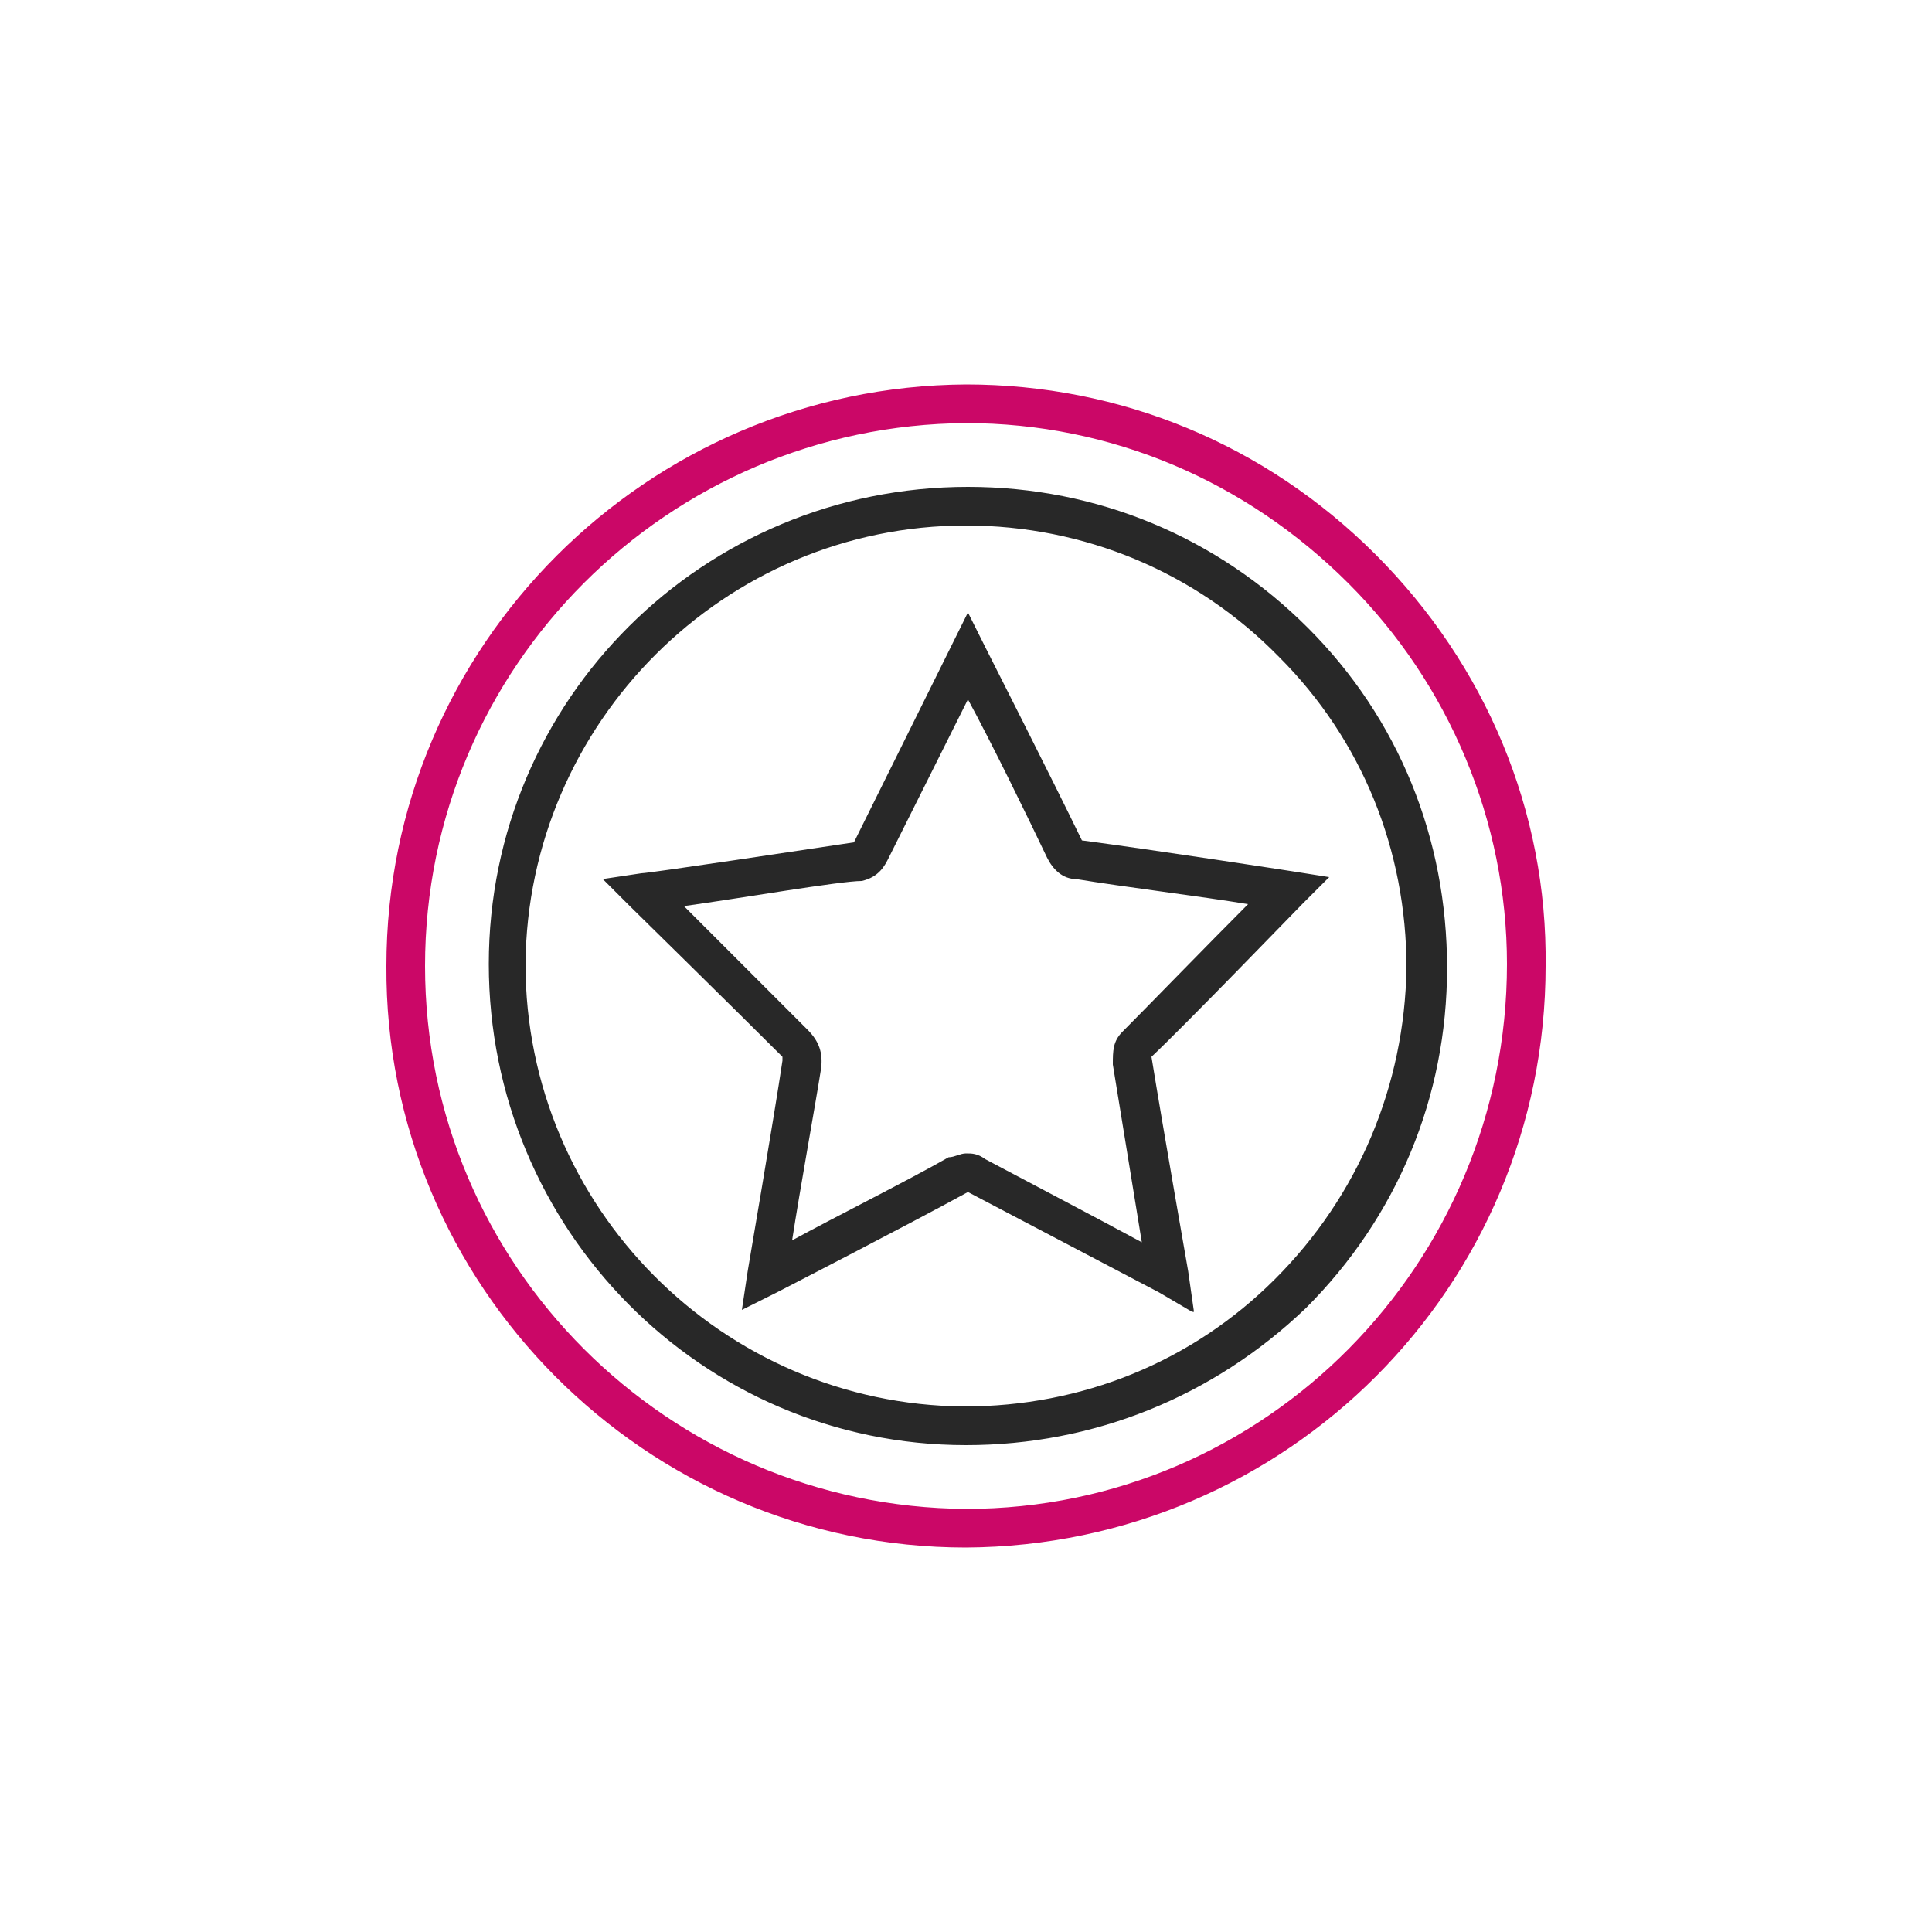 <?xml version="1.0" encoding="UTF-8"?>
<svg xmlns="http://www.w3.org/2000/svg" version="1.1" viewBox="0 0 100 100">
  <defs>
    <style>
      .cls-1 {
        fill: #cb0767;
      }

      .cls-2 {
        fill: #282828;
      }
    </style>
  </defs>
  <!-- Generator: Adobe Illustrator 28.6.0, SVG Export Plug-In . SVG Version: 1.2.0 Build 709)  -->
  <g>
    <g id="Calque_1">
      <path class="cls-1" d="M50,80.1c-16.6,0-30.1-13.6-30-30.1,0-16.6,13.5-30,30-30.1,8,0,15.5,3.1,21.2,8.8,5.7,5.7,8.9,13.3,8.8,21.3,0,16.6-13.4,30-30,30.1ZM50,21.9c-15.4.1-28,12.6-28,28.1s12.6,28,28,28.1c15.5,0,28-12.7,28-28.2,0-7.4-3-14.5-8.2-19.7-5.3-5.3-12.3-8.3-19.8-8.3,0,0,0,0,0,0Z"/>
      <path class="cls-2" d="M50,74.8h0c-13.7,0-24.7-11.2-24.7-24.9,0-13.7,11.1-24.7,24.8-24.7h0c6.7,0,12.9,2.6,17.6,7.3,4.7,4.7,7.2,10.9,7.2,17.6s-2.6,12.9-7.3,17.6c-4.8,4.6-11,7.1-17.6,7.1ZM50,27.2c-12.5,0-22.7,10.2-22.8,22.7,0,12.6,10.2,22.8,22.7,22.9,6.1,0,11.8-2.3,16.1-6.6,4.3-4.3,6.7-10,6.8-16.1,0-6.1-2.3-11.8-6.6-16.1-4.3-4.4-10.1-6.8-16.2-6.8Z"/>
      <path class="cls-2" d="M61.7,67.9l-1.7-1-9.9-5.2c-3.1,1.7-9.9,5.2-9.9,5.2l-1.8.9.3-2c0,0,1.4-8.2,1.8-10.9h0c0,0,0-.2,0-.2-2.4-2.4-7.8-7.7-7.9-7.8l-1.4-1.4,2-.3c.4,0,9-1.3,11-1.6h0c0,0,5.9-11.9,5.9-11.9l.9,1.8s3.5,6.9,5,10c3.8.5,10.9,1.6,10.9,1.6l1.9.3-1.4,1.4c-.3.3-6.1,6.3-7.8,7.9.6,3.7,1.9,11.1,1.9,11.1,0,0,.3,2.1.3,2.1ZM50,59.7c.3,0,.6,0,1,.3,1.5.8,5.7,3,8.1,4.3l-1.5-9.2c0-.7,0-1.2.5-1.7,1.1-1.1,4.5-4.6,6.5-6.6-2.4-.4-6.5-.9-8.9-1.3-.7,0-1.2-.5-1.5-1.1-1-2.1-2.9-6-4.1-8.2l-4.1,8.2c-.2.4-.5,1-1.4,1.2-1.1,0-6.3.9-9.2,1.3l6.4,6.4c.6.6.8,1.2.7,2-.3,1.9-1.1,6.3-1.5,8.9,2.2-1.2,6-3.1,8.1-4.3.3,0,.6-.2.9-.2Z"/>
    </g>
  </g>
</svg>